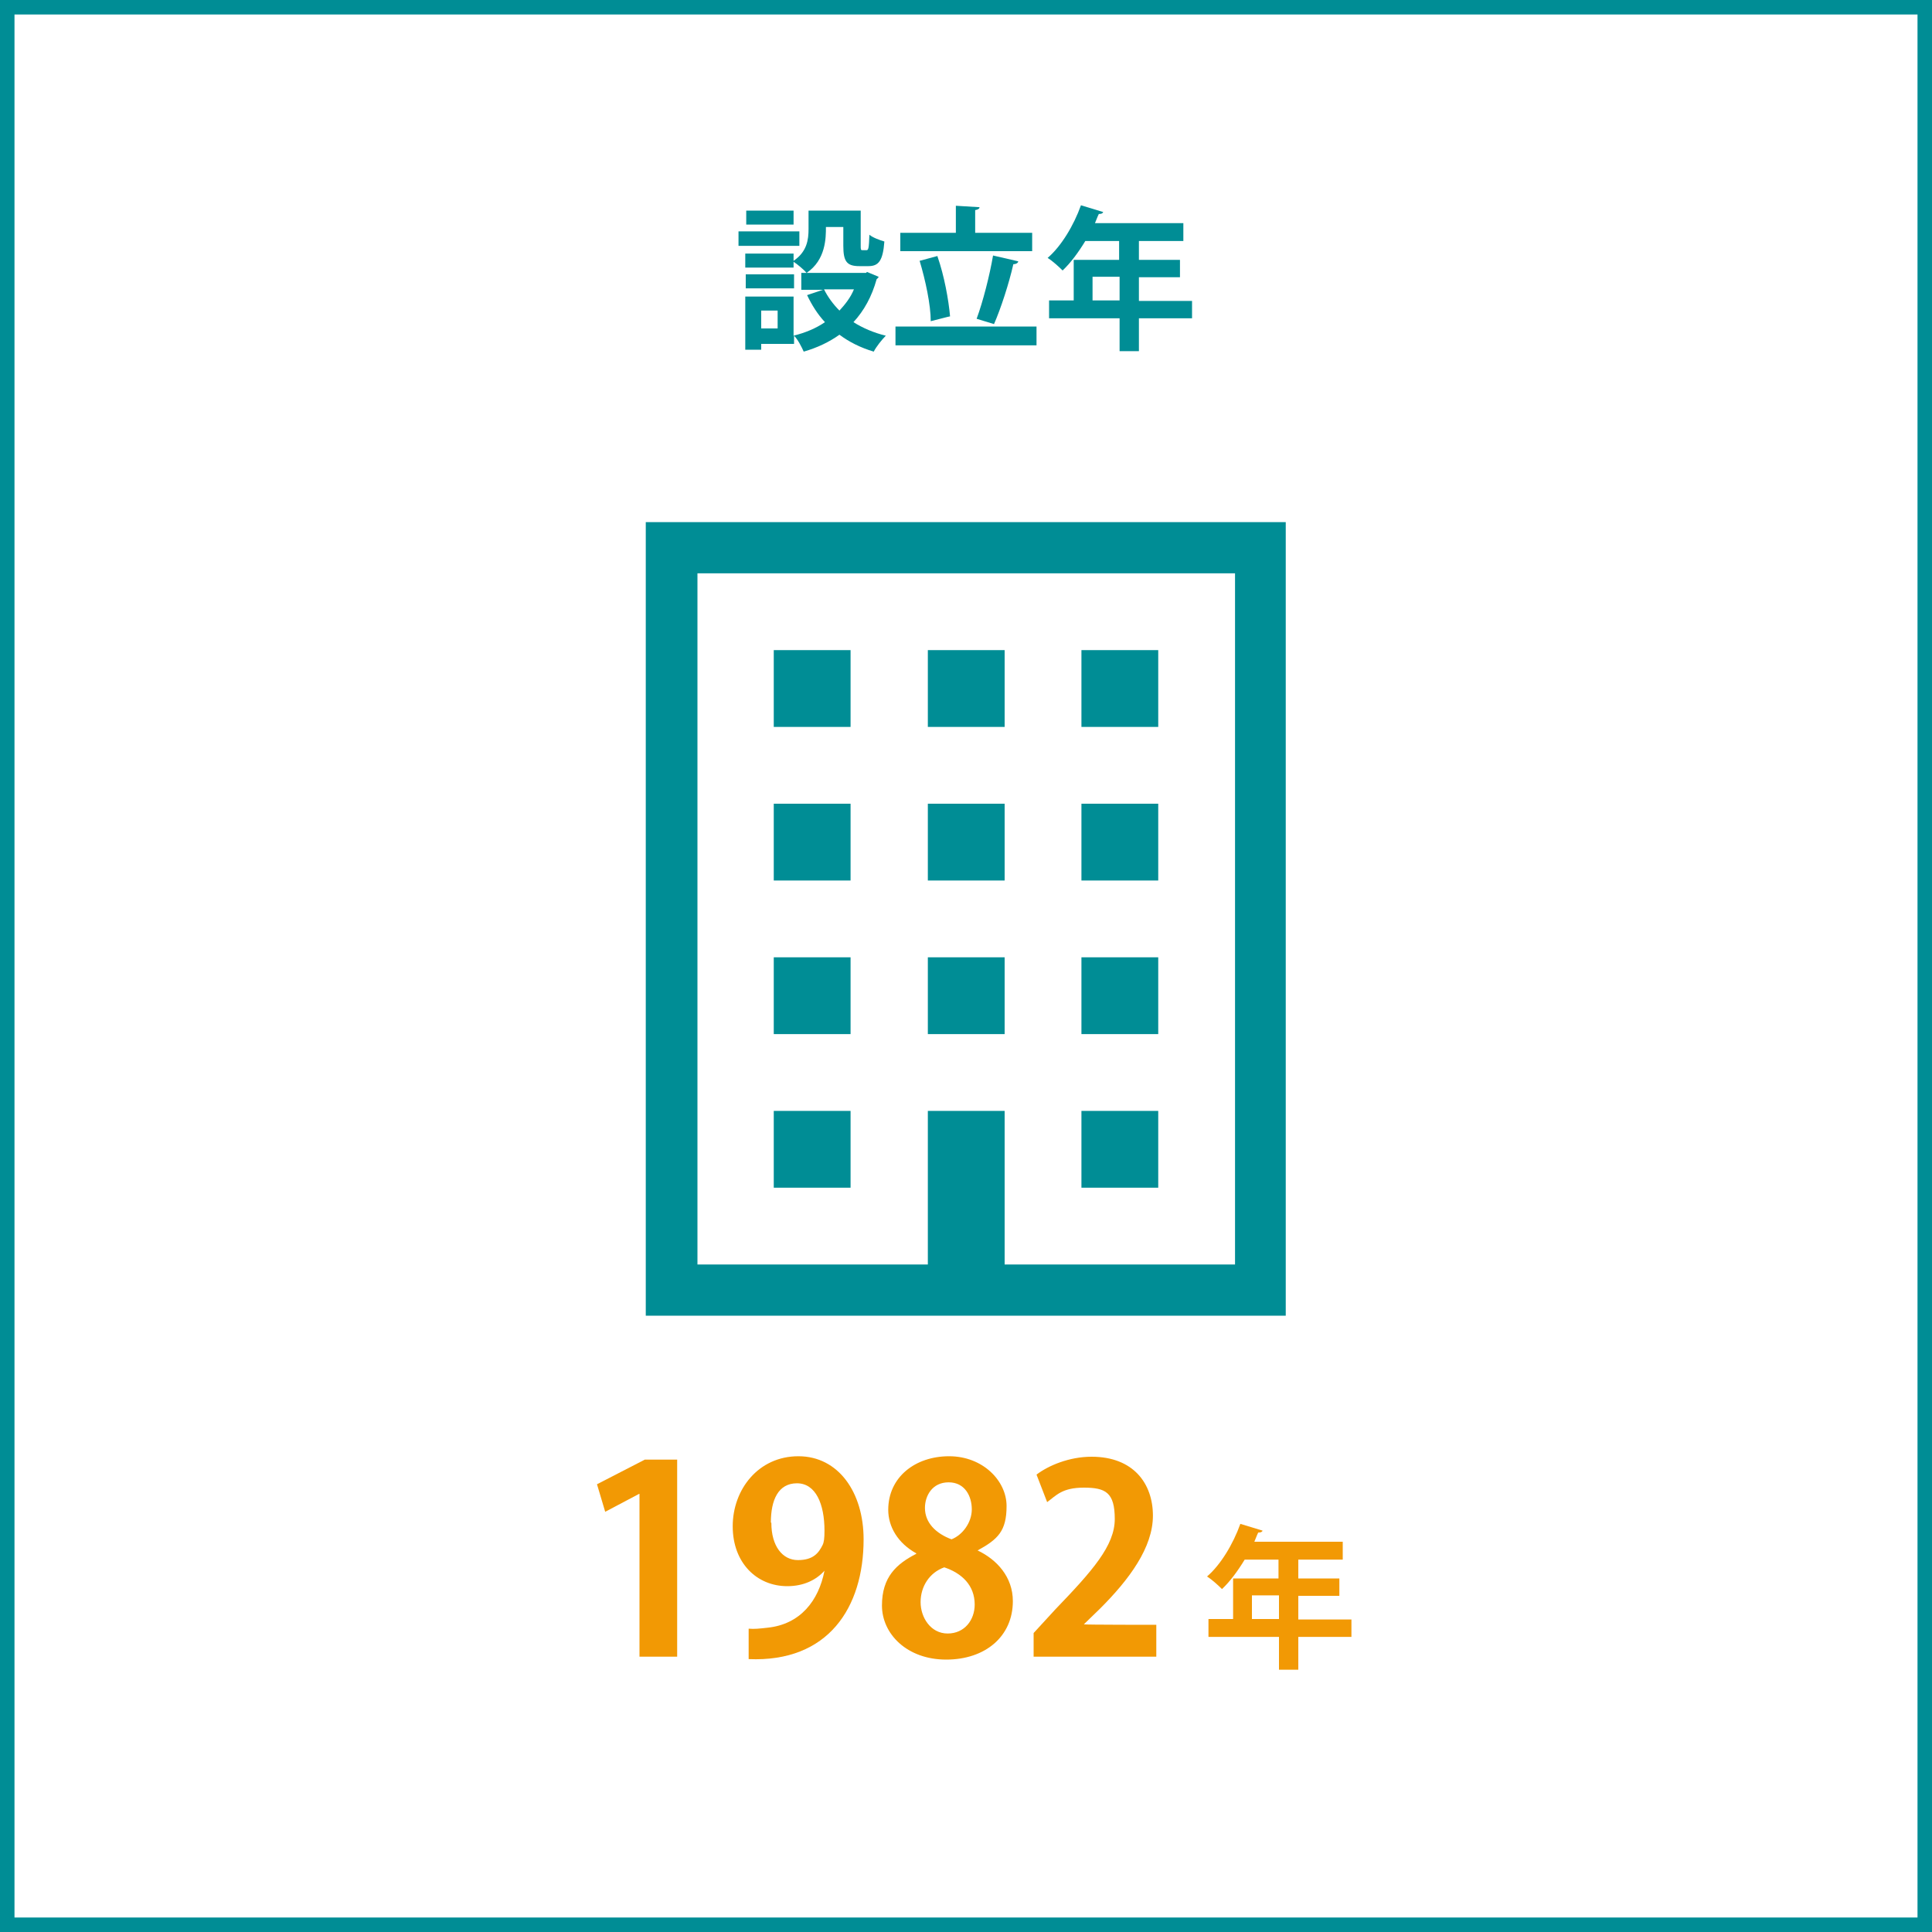 <?xml version="1.0" encoding="UTF-8"?>
<svg xmlns="http://www.w3.org/2000/svg" version="1.1" viewBox="0 0 400 400">
  <defs>
    <style>
      .cls-1 {
        isolation: isolate;
      }

      .cls-2 {
        fill: #008d95;
      }

      .cls-3 {
        fill: #f29904;
      }
    </style>
  </defs>
  <!-- Generator: Adobe Illustrator 28.7.5, SVG Export Plug-In . SVG Version: 1.2.0 Build 176)  -->
  <g>
    <g id="_レイヤー_1">
      <g>
        <g class="cls-1">
          <g class="cls-1">
            <path class="cls-2" d="M165.5,47.9v3h-12.6v-3h12.6ZM179.5,56.3l2.4,1c0,.2-.2.3-.4.5-1,3.6-2.6,6.5-4.8,8.9,1.9,1.2,4.2,2.2,6.7,2.8-.8.8-2,2.3-2.5,3.3-2.7-.8-5.1-2-7.1-3.5-2.1,1.5-4.6,2.7-7.4,3.5-.4-.9-1.2-2.5-2-3.3v1.7h-6.8v1.2h-3.3v-11h10v8.1c2.4-.6,4.6-1.5,6.5-2.8-1.5-1.6-2.7-3.5-3.7-5.6l3.3-1.1h-4.5v-3.5h1.1c-.5-.6-1.9-1.8-2.7-2.3v1.2h-10v-2.9h10v1.5c2.8-1.9,3.1-4.4,3.1-6.6v-3.8h10.8v7.2c0,.9,0,1,.4,1h.8c.4,0,.5-.4.6-3.2.7.6,2.1,1.1,3.1,1.4-.3,4-1.2,5.1-3.3,5.1h-1.9c-2.6,0-3.3-1-3.3-4.2v-3.9h-3.6c0,2.2,0,6.8-4,9.5h12.3ZM164.4,56.8v2.9h-10v-2.9h10ZM164.3,43.6v2.9h-9.8v-2.9h9.8ZM161,68v-3.7h-3.4v3.7h3.4ZM170.6,59.9c.8,1.6,1.9,3.1,3.2,4.4,1.2-1.3,2.3-2.7,3-4.4h-6.2Z"/>
            <path class="cls-2" d="M185.4,67.6h29.2v3.9h-29.2v-3.9ZM213.7,48.2v3.8h-27.3v-3.8h11.5v-5.6l4.9.3c0,.3-.3.5-.9.6v4.7h11.8ZM194.1,53.1c1.4,4,2.3,9,2.6,12.4,0,0-.2,0-4,1,0-3.4-1.1-8.5-2.3-12.5l3.7-1ZM210.8,54.2c-.1.3-.5.5-1,.5-.9,4-2.6,9.2-4,12.4l-3.6-1.1c1.3-3.5,2.7-9,3.4-13.1l5.2,1.2Z"/>
            <path class="cls-2" d="M246.8,62.2v3.7h-11v6.8h-4v-6.8h-14.6v-3.7h5.1v-8.4h9.4v-3.9h-7c-1.4,2.3-3,4.5-4.7,6.1-.7-.7-2.1-2-3.1-2.6,2.8-2.4,5.4-6.7,6.9-10.9l4.6,1.4c-.1.3-.4.4-.9.4-.3.6-.5,1.2-.8,1.9h18.3v3.7h-9.2v3.9h8.5v3.6h-8.5v4.9h11ZM226.2,62.2h5.6v-4.9h-5.6v4.9Z"/>
          </g>
        </g>
        <g>
          <g class="cls-1">
            <g class="cls-1">
              <path class="cls-3" d="M279.8,335.2v3.7h-11v6.8h-4v-6.8h-14.6v-3.7h5.1v-8.4h9.4v-3.9h-7c-1.4,2.3-3,4.5-4.7,6.1-.7-.7-2.1-2-3.1-2.6,2.8-2.4,5.4-6.7,6.9-10.9l4.6,1.4c-.1.3-.4.4-.9.4-.3.6-.5,1.2-.8,1.9h18.3v3.7h-9.2v3.9h8.5v3.6h-8.5v4.9h11ZM259.2,335.2h5.6v-4.9h-5.6v4.9Z"/>
            </g>
          </g>
          <g class="cls-1">
            <g class="cls-1">
              <path class="cls-3" d="M132.4,343v-33.7h-.1l-7,3.7-1.7-5.7,9.9-5.1h6.7v40.8h-7.8Z"/>
              <path class="cls-3" d="M170.7,325.2c-1.7,1.9-4.3,3.2-7.7,3.2-6.3,0-11.3-4.8-11.3-12.4s5.3-14.5,13.6-14.5,13.5,7.5,13.5,17.2c0,14.1-7.3,25.5-23.8,24.8v-6.3c1.2.1,2.1,0,3.9-.2,6.8-.7,10.6-5.6,11.8-11.8h-.2ZM159.7,315.3c0,4.8,2.3,7.7,5.5,7.7s4.3-1.5,5.1-3.1c.3-.6.4-1.4.4-3,0-5.5-1.8-9.8-5.7-9.8s-5.4,3.5-5.4,8.1Z"/>
              <path class="cls-3" d="M189.7,321.6c-3.8-2.1-5.8-5.5-5.8-9,0-6.8,5.6-11.1,12.6-11.1s11.9,5.1,11.9,10.3-1.8,6.9-6,9.2h0c4,1.9,7.3,5.5,7.3,10.5,0,7.3-5.7,12.1-13.8,12.1s-13.3-5.3-13.3-11.2,3-8.6,7.1-10.7v-.2ZM201.8,332.2c0-4-2.7-6.5-6.3-7.7-3.1,1.1-4.9,4-4.9,7.2s2.1,6.5,5.6,6.5,5.6-2.8,5.6-6ZM191.5,312.2c0,3.1,2.3,5.3,5.5,6.5,2.3-.9,4.2-3.5,4.2-6.2s-1.4-5.6-4.8-5.6-4.9,2.8-4.9,5.3Z"/>
              <path class="cls-3" d="M239.5,343h-25.5v-4.9l4.5-4.9c7.7-8,12.3-13.2,12.3-18.7s-1.9-6.5-6.4-6.5-5.7,1.6-7.6,3l-2.2-5.7c2.5-1.9,6.8-3.7,11.4-3.7,8.7,0,12.7,5.6,12.7,12.2s-4.9,13.2-10.9,19.2l-3.4,3.3h0c0,.1,15,.1,15,.1v6.6Z"/>
            </g>
          </g>
        </g>
        <path class="cls-2" d="M397,3v394H3V3h394M400,0H0v400h400V0h0Z"/>
        <g>
          <path class="cls-2" d="M133.7,108.1v164.3h132.5V108.1h-132.5ZM255.7,261.8h-47.7v-31.8h-15.9v31.8h-47.7V118.7h111.3v143.1h0Z"/>
          <rect class="cls-2" x="160.2" y="134.6" width="15.9" height="15.9"/>
          <rect class="cls-2" x="192.1" y="134.6" width="15.9" height="15.9"/>
          <rect class="cls-2" x="223.9" y="134.6" width="15.9" height="15.9"/>
          <rect class="cls-2" x="160.2" y="166.4" width="15.9" height="15.9"/>
          <rect class="cls-2" x="192.1" y="166.4" width="15.9" height="15.9"/>
          <rect class="cls-2" x="223.9" y="166.4" width="15.9" height="15.9"/>
          <rect class="cls-2" x="160.2" y="198.2" width="15.9" height="15.9"/>
          <rect class="cls-2" x="192.1" y="198.2" width="15.9" height="15.9"/>
          <rect class="cls-2" x="223.9" y="198.2" width="15.9" height="15.9"/>
          <rect class="cls-2" x="160.2" y="230" width="15.9" height="15.9"/>
          <rect class="cls-2" x="223.9" y="230" width="15.9" height="15.9"/>
        </g>
      </g>
    </g>
  </g>
</svg>